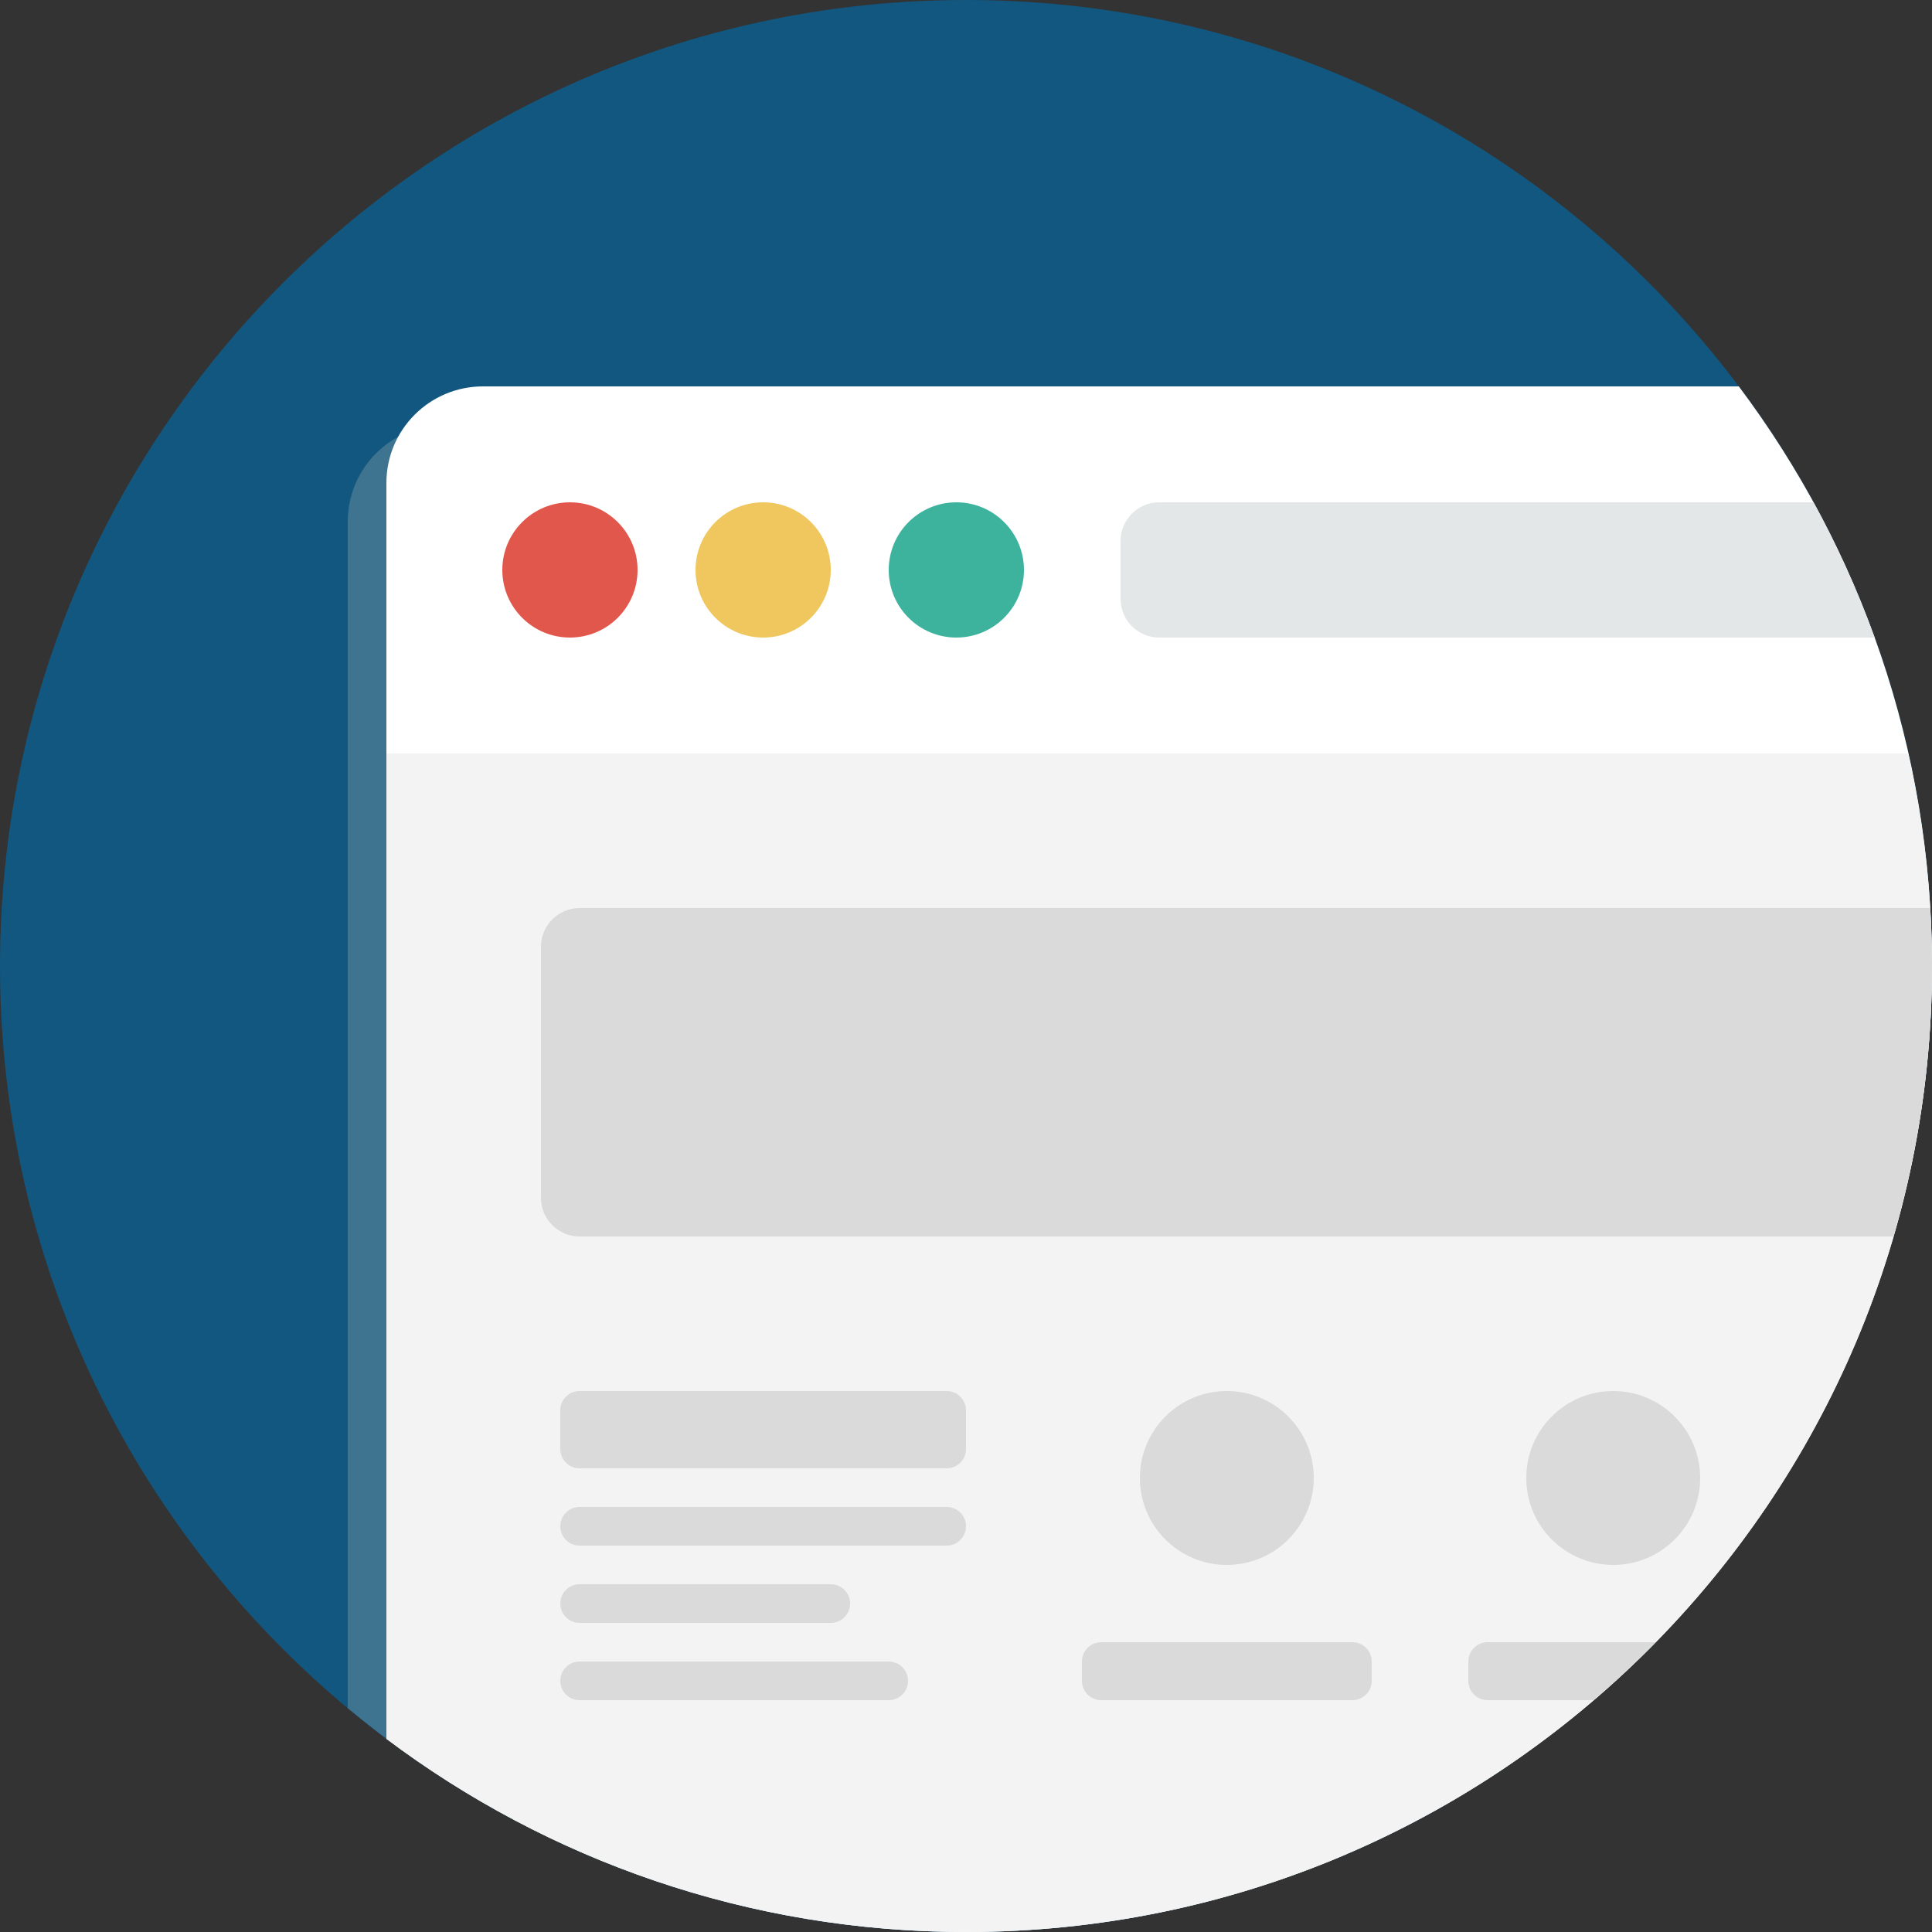 <?xml version="1.0" encoding="utf-8"?>
<!-- Generator: Adobe Illustrator 15.0.2, SVG Export Plug-In . SVG Version: 6.00 Build 0)  -->
<!DOCTYPE svg PUBLIC "-//W3C//DTD SVG 1.1//EN" "http://www.w3.org/Graphics/SVG/1.1/DTD/svg11.dtd">
<svg version="1.1" id="Layer_1" xmlns="http://www.w3.org/2000/svg" xmlns:xlink="http://www.w3.org/1999/xlink" x="0px" y="0px"
	 width="300px" height="300px" viewBox="0 0 300 300" enable-background="new 0 0 300 300" xml:space="preserve">
<rect x="0" y="0" width="300" height="300" fill="#333333" stroke="none"/>
<g>
	<path fill="#115780" d="M150,0c82.844,0,150,67.162,150,150c0,82.84-67.156,150-150,150S0,232.84,0,150C0,67.162,67.156,0,150,0z"
		/>
	<path fill="#3F7490" d="M150,300c39.896,0,76.121-15.604,102.992-41.008C278.396,232.121,294,195.896,294,156
		c0-33.768-11.168-64.93-30-90H69c-8.287,0-15,6.713-15,15v184.238C80.012,286.934,113.479,300,150,300z"/>
	<path fill="#FFFFFF" d="M75,60c-8.287,0-15,6.713-15,15v195.004C85.07,288.832,116.23,300,150,300c82.844,0,150-67.16,150-150
		c0-33.768-11.168-64.93-30-90H75z"/>
	<path fill="#F3F3F3" d="M300,150c0-11.344-1.301-22.377-3.686-33H60v153.004C85.07,288.832,116.23,300,150,300
		C232.844,300,300,232.84,300,150z"/>
	<path fill="#E2574C" d="M88.5,78C94.303,78,99,82.701,99,88.5C99,94.303,94.303,99,88.5,99C82.701,99,78,94.303,78,88.5
		C78,82.701,82.701,78,88.5,78z"/>
	<path fill="#EFC75E" d="M118.5,78c5.803,0,10.5,4.701,10.5,10.5c0,5.803-4.697,10.5-10.5,10.5c-5.799,0-10.5-4.697-10.5-10.5
		C108,82.701,112.701,78,118.5,78z"/>
	<path fill="#3DB39E" d="M148.5,78c5.801,0,10.5,4.701,10.5,10.5c0,5.803-4.699,10.5-10.5,10.5c-5.799,0-10.5-4.697-10.5-10.5
		C138,82.701,142.701,78,148.5,78z"/>
	<path fill="#E4E7E7" d="M281.607,78H180c-3.311,0-6,2.688-6,6v9c0,3.314,2.689,6,6,6h111.088
		C288.457,91.723,285.287,84.705,281.607,78L281.607,78z"/>
	<g>
		<path fill="#DADADA" d="M90,252h39c1.66,0,3-1.342,3-3s-1.34-3-3-3H90c-1.66,0-3,1.342-3,3S88.34,252,90,252z M231,255
			c-1.658,0-3,1.342-3,3v3c0,1.658,1.342,3,3,3h16.43c3.346-2.863,6.57-5.859,9.656-9H231z M90,264h48c1.66,0,3-1.342,3-3
			s-1.34-3-3-3H90c-1.66,0-3,1.342-3,3S88.34,264,90,264z M84,147v39c0,3.316,2.688,6,6,6h203.996
			c3.883-13.33,6.004-27.416,6.004-42c0-3.023-0.117-6.02-0.293-9H90C86.688,141,84,143.688,84,147z"/>
		<circle fill="#DADADA" cx="250.5" cy="229.5" r="13.5"/>
		<path fill="#DADADA" d="M168,258v3c0,1.658,1.342,3,3,3h39c1.658,0,3-1.342,3-3v-3c0-1.658-1.342-3-3-3h-39
			C169.342,255,168,256.342,168,258z M147,234H90c-1.66,0-3,1.342-3,3s1.34,3,3,3h57c1.66,0,3-1.342,3-3S148.66,234,147,234z"/>
		<circle fill="#DADADA" cx="190.5" cy="229.5" r="13.5"/>
		<path fill="#DADADA" d="M90,228h57c1.66,0,3-1.342,3-3v-6c0-1.658-1.34-3-3-3H90c-1.66,0-3,1.342-3,3v6
			C87,226.658,88.34,228,90,228z"/>
	</g>
</g>
</svg>
